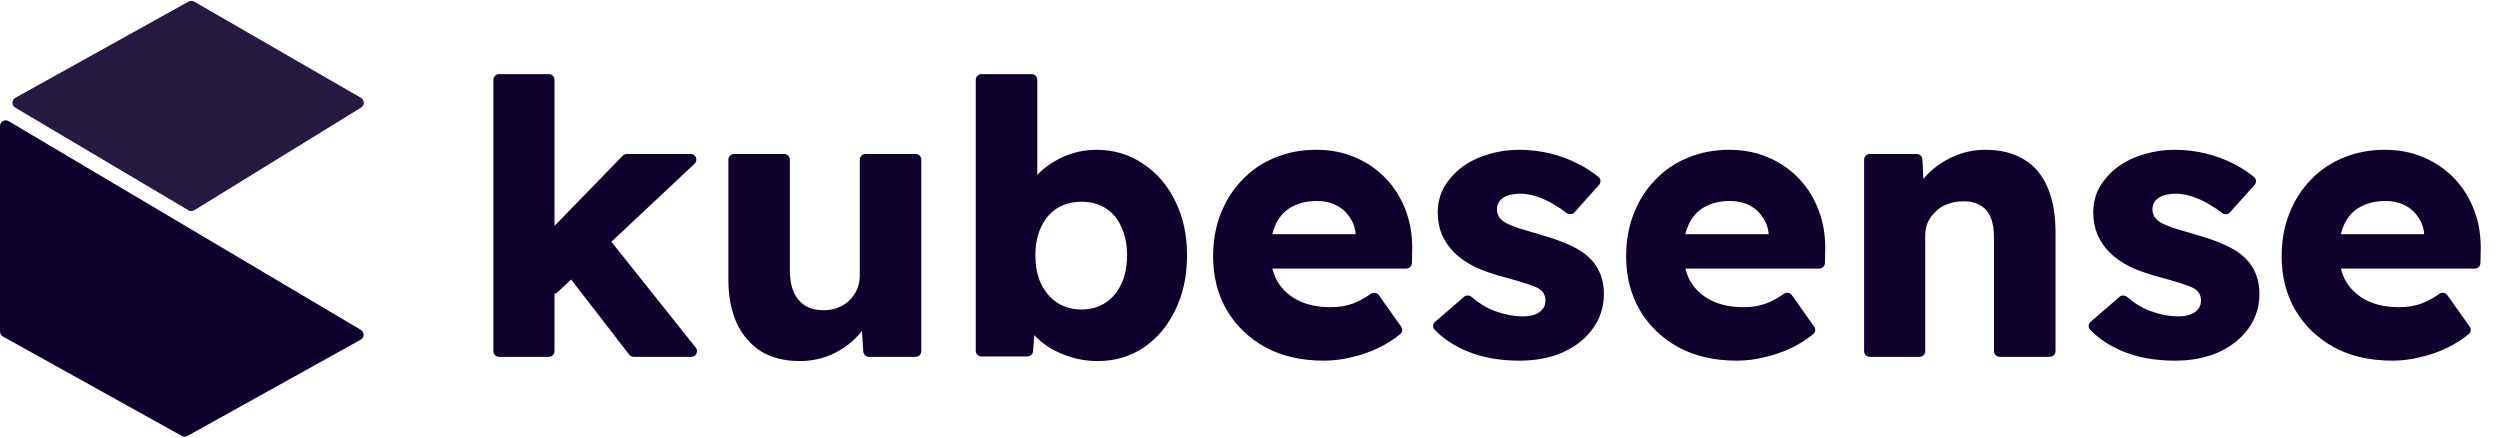 <svg width="120" height="21" viewBox="0 0 120 21" fill="none" xmlns="http://www.w3.org/2000/svg">
    <path fill-rule="evenodd" clip-rule="evenodd" d="M26.616 14.089C26.672 14.083 26.728 14.06 26.774 14.017L27.415 13.416L30.202 17.023C30.253 17.09 30.333 17.129 30.417 17.129H33.184C33.412 17.129 33.539 16.865 33.397 16.687L29.347 11.605L33.339 7.862C33.519 7.693 33.4 7.391 33.153 7.391H30.087C30.013 7.391 29.943 7.421 29.892 7.474L26.616 10.842V3.831C26.616 3.68 26.494 3.559 26.344 3.559H23.954C23.803 3.559 23.682 3.68 23.682 3.831V16.857C23.682 17.007 23.803 17.129 23.954 17.129H26.344C26.494 17.129 26.616 17.007 26.616 16.857V14.089ZM51.422 17.147C51.825 17.27 52.247 17.331 52.687 17.331C53.507 17.331 54.24 17.117 54.888 16.689C55.536 16.249 56.043 15.65 56.41 14.892C56.789 14.121 56.978 13.241 56.978 12.251C56.978 11.273 56.789 10.405 56.41 9.647C56.031 8.877 55.511 8.278 54.851 7.85C54.203 7.41 53.458 7.19 52.614 7.19C52.211 7.19 51.819 7.251 51.44 7.373C51.061 7.495 50.713 7.666 50.395 7.886C50.164 8.037 49.963 8.207 49.79 8.397V3.831C49.79 3.68 49.668 3.559 49.518 3.559H47.11C46.959 3.559 46.837 3.68 46.837 3.831V16.838C46.837 16.989 46.959 17.11 47.11 17.11H49.317C49.459 17.11 49.578 17 49.588 16.858L49.645 16.086C49.838 16.295 50.064 16.483 50.322 16.652C50.652 16.86 51.019 17.025 51.422 17.147ZM53.072 14.525C52.742 14.745 52.357 14.855 51.917 14.855C51.465 14.855 51.074 14.745 50.743 14.525C50.413 14.305 50.157 14.005 49.973 13.626C49.79 13.235 49.698 12.777 49.698 12.251C49.698 11.737 49.79 11.285 49.973 10.894C50.157 10.503 50.413 10.203 50.743 9.995C51.074 9.787 51.465 9.684 51.917 9.684C52.357 9.684 52.742 9.787 53.072 9.995C53.403 10.203 53.653 10.503 53.824 10.894C54.008 11.285 54.099 11.737 54.099 12.251C54.099 12.777 54.008 13.235 53.824 13.626C53.653 14.005 53.403 14.305 53.072 14.525ZM63.547 17.312C62.471 17.312 61.536 17.098 60.741 16.67C59.947 16.23 59.329 15.637 58.889 14.892C58.449 14.134 58.229 13.272 58.229 12.306C58.229 11.56 58.351 10.876 58.596 10.252C58.84 9.629 59.183 9.091 59.623 8.638C60.063 8.174 60.582 7.819 61.181 7.575C61.793 7.318 62.459 7.19 63.18 7.19C63.865 7.19 64.489 7.312 65.051 7.556C65.626 7.801 66.121 8.143 66.536 8.583C66.952 9.023 67.27 9.543 67.49 10.142C67.71 10.741 67.808 11.395 67.783 12.104L67.771 12.627C67.768 12.775 67.647 12.893 67.499 12.893H61.075C61.129 13.109 61.208 13.311 61.31 13.498C61.542 13.889 61.872 14.195 62.3 14.415C62.74 14.635 63.26 14.745 63.859 14.745C64.275 14.745 64.641 14.684 64.959 14.562C65.222 14.464 65.5 14.313 65.794 14.107C65.921 14.018 66.097 14.043 66.187 14.17L67.256 15.681C67.337 15.795 67.318 15.952 67.209 16.04C66.886 16.299 66.545 16.515 66.188 16.689C65.76 16.897 65.32 17.049 64.868 17.147C64.427 17.257 63.987 17.312 63.547 17.312ZM61.236 10.765C61.167 10.91 61.111 11.069 61.07 11.242H65.069V11.224C65.045 10.918 64.947 10.649 64.776 10.417C64.617 10.173 64.403 9.983 64.134 9.849C63.865 9.714 63.559 9.647 63.217 9.647C62.74 9.647 62.331 9.745 61.988 9.94C61.658 10.124 61.408 10.399 61.236 10.765ZM70.404 16.854C71.138 17.16 71.982 17.312 72.935 17.312C73.718 17.312 74.415 17.178 75.026 16.909C75.637 16.628 76.114 16.249 76.456 15.772C76.811 15.283 76.988 14.727 76.988 14.103C76.988 13.785 76.939 13.492 76.841 13.223C76.743 12.942 76.597 12.697 76.401 12.489C76.157 12.22 75.826 11.988 75.411 11.793C74.995 11.597 74.5 11.42 73.925 11.261C73.461 11.126 73.094 11.016 72.825 10.931C72.556 10.833 72.361 10.747 72.238 10.674C72.116 10.601 72.018 10.509 71.945 10.399C71.884 10.289 71.853 10.173 71.853 10.05C71.853 9.928 71.878 9.824 71.927 9.739C71.975 9.641 72.049 9.561 72.147 9.5C72.244 9.427 72.361 9.378 72.495 9.353C72.642 9.317 72.807 9.298 72.99 9.298C73.235 9.298 73.504 9.347 73.797 9.445C74.091 9.543 74.372 9.677 74.641 9.849C74.836 9.959 75.016 10.081 75.182 10.215C75.301 10.311 75.477 10.304 75.579 10.19L76.755 8.874C76.854 8.764 76.846 8.593 76.732 8.499C76.451 8.267 76.139 8.063 75.796 7.886C75.38 7.666 74.928 7.495 74.439 7.373C73.95 7.251 73.436 7.19 72.898 7.19C72.397 7.19 71.908 7.263 71.431 7.41C70.967 7.544 70.551 7.746 70.184 8.015C69.83 8.284 69.543 8.602 69.323 8.968C69.115 9.335 69.011 9.745 69.011 10.197C69.011 10.588 69.078 10.943 69.213 11.261C69.347 11.566 69.537 11.848 69.781 12.104C70.05 12.373 70.392 12.612 70.808 12.819C71.236 13.015 71.737 13.186 72.312 13.333C72.715 13.443 73.045 13.541 73.302 13.626C73.559 13.712 73.742 13.785 73.852 13.846C74.072 13.981 74.182 14.17 74.182 14.415C74.182 14.537 74.158 14.647 74.109 14.745C74.06 14.831 73.987 14.91 73.889 14.983C73.803 15.044 73.693 15.093 73.559 15.13C73.424 15.167 73.271 15.185 73.1 15.185C72.672 15.185 72.22 15.1 71.743 14.928C71.342 14.774 70.976 14.551 70.644 14.258C70.537 14.164 70.376 14.157 70.268 14.251L68.883 15.45C68.77 15.547 68.756 15.717 68.859 15.824C69.264 16.245 69.779 16.589 70.404 16.854ZM83.372 17.312C82.296 17.312 81.361 17.098 80.566 16.67C79.771 16.23 79.154 15.637 78.714 14.892C78.274 14.134 78.054 13.272 78.054 12.306C78.054 11.56 78.176 10.876 78.421 10.252C78.665 9.629 79.007 9.091 79.447 8.638C79.888 8.174 80.407 7.819 81.006 7.575C81.618 7.318 82.284 7.19 83.005 7.19C83.69 7.19 84.313 7.312 84.876 7.556C85.45 7.801 85.945 8.143 86.361 8.583C86.777 9.023 87.094 9.543 87.314 10.142C87.535 10.741 87.632 11.395 87.608 12.104L87.596 12.627C87.592 12.775 87.472 12.893 87.324 12.893H80.899C80.954 13.109 81.032 13.311 81.135 13.498C81.367 13.889 81.697 14.195 82.125 14.415C82.565 14.635 83.085 14.745 83.684 14.745C84.099 14.745 84.466 14.684 84.784 14.562C85.047 14.464 85.325 14.313 85.619 14.107C85.746 14.018 85.922 14.043 86.012 14.17L87.081 15.681C87.161 15.795 87.143 15.952 87.034 16.04C86.711 16.299 86.37 16.515 86.013 16.689C85.585 16.897 85.144 17.049 84.692 17.147C84.252 17.257 83.812 17.312 83.372 17.312ZM81.061 10.765C80.991 10.91 80.936 11.069 80.894 11.242H84.894V11.224C84.869 10.918 84.772 10.649 84.6 10.417C84.442 10.173 84.228 9.983 83.959 9.849C83.69 9.714 83.384 9.647 83.042 9.647C82.565 9.647 82.155 9.745 81.813 9.94C81.483 10.124 81.232 10.399 81.061 10.765ZM89.477 16.857C89.477 17.007 89.599 17.129 89.749 17.129H90.082H90.963H92.139C92.29 17.129 92.411 17.007 92.411 16.857V11.297C92.411 11.065 92.454 10.851 92.54 10.655C92.638 10.46 92.766 10.289 92.925 10.142C93.084 9.983 93.273 9.867 93.493 9.794C93.713 9.708 93.952 9.665 94.209 9.665C94.539 9.653 94.814 9.714 95.034 9.849C95.266 9.971 95.437 10.16 95.547 10.417C95.657 10.674 95.712 10.998 95.712 11.389V16.857C95.712 17.007 95.834 17.129 95.984 17.129H98.392C98.543 17.129 98.665 17.007 98.665 16.857V11.151C98.665 10.295 98.536 9.574 98.279 8.987C98.023 8.388 97.644 7.941 97.143 7.648C96.641 7.342 96.024 7.19 95.29 7.19C94.752 7.19 94.239 7.3 93.75 7.52C93.261 7.74 92.839 8.033 92.485 8.4C92.427 8.46 92.372 8.521 92.32 8.584L92.277 7.651C92.27 7.506 92.15 7.391 92.005 7.391H89.749C89.599 7.391 89.477 7.513 89.477 7.663V16.857ZM104.4 17.312C103.447 17.312 102.603 17.16 101.87 16.854C101.244 16.589 100.729 16.245 100.324 15.824C100.221 15.717 100.236 15.547 100.348 15.45L101.733 14.251C101.841 14.157 102.002 14.164 102.109 14.258C102.441 14.551 102.807 14.774 103.208 14.928C103.685 15.1 104.137 15.185 104.565 15.185C104.736 15.185 104.889 15.167 105.024 15.13C105.158 15.093 105.268 15.044 105.354 14.983C105.452 14.91 105.525 14.831 105.574 14.745C105.623 14.647 105.647 14.537 105.647 14.415C105.647 14.17 105.537 13.981 105.317 13.846C105.207 13.785 105.024 13.712 104.767 13.626C104.51 13.541 104.18 13.443 103.777 13.333C103.202 13.186 102.701 13.015 102.273 12.819C101.857 12.612 101.515 12.373 101.246 12.104C101.002 11.848 100.812 11.566 100.678 11.261C100.543 10.943 100.476 10.588 100.476 10.197C100.476 9.745 100.58 9.335 100.788 8.968C101.008 8.602 101.295 8.284 101.65 8.015C102.016 7.746 102.432 7.544 102.897 7.41C103.373 7.263 103.862 7.19 104.364 7.19C104.901 7.19 105.415 7.251 105.904 7.373C106.393 7.495 106.845 7.666 107.261 7.886C107.604 8.063 107.916 8.267 108.197 8.499C108.311 8.593 108.319 8.764 108.22 8.874L107.044 10.19C106.942 10.304 106.766 10.311 106.647 10.215C106.481 10.081 106.301 9.959 106.106 9.849C105.837 9.677 105.556 9.543 105.262 9.445C104.969 9.347 104.7 9.298 104.455 9.298C104.272 9.298 104.107 9.317 103.96 9.353C103.826 9.378 103.71 9.427 103.612 9.5C103.514 9.561 103.441 9.641 103.392 9.739C103.343 9.824 103.318 9.928 103.318 10.05C103.318 10.173 103.349 10.289 103.41 10.399C103.483 10.509 103.581 10.601 103.703 10.674C103.826 10.747 104.021 10.833 104.29 10.931C104.559 11.016 104.926 11.126 105.391 11.261C105.965 11.42 106.46 11.597 106.876 11.793C107.292 11.988 107.622 12.22 107.866 12.489C108.062 12.697 108.208 12.942 108.306 13.223C108.404 13.492 108.453 13.785 108.453 14.103C108.453 14.727 108.276 15.283 107.921 15.772C107.579 16.249 107.102 16.628 106.491 16.909C105.88 17.178 105.183 17.312 104.4 17.312ZM114.837 17.312C113.761 17.312 112.826 17.098 112.031 16.67C111.236 16.23 110.619 15.637 110.179 14.892C109.739 14.134 109.519 13.272 109.519 12.306C109.519 11.56 109.641 10.876 109.886 10.252C110.13 9.629 110.472 9.091 110.912 8.638C111.353 8.174 111.872 7.819 112.471 7.575C113.083 7.318 113.749 7.19 114.47 7.19C115.155 7.19 115.778 7.312 116.341 7.556C116.915 7.801 117.41 8.143 117.826 8.583C118.242 9.023 118.56 9.543 118.78 10.142C119 10.741 119.097 11.395 119.073 12.104L119.061 12.627C119.057 12.775 118.937 12.893 118.789 12.893H112.364C112.419 13.109 112.497 13.311 112.6 13.498C112.832 13.889 113.162 14.195 113.59 14.415C114.03 14.635 114.55 14.745 115.149 14.745C115.564 14.745 115.931 14.684 116.249 14.562C116.512 14.464 116.79 14.313 117.084 14.107C117.211 14.018 117.387 14.043 117.477 14.17L118.546 15.681C118.626 15.795 118.608 15.952 118.499 16.04C118.176 16.299 117.835 16.515 117.478 16.689C117.05 16.897 116.61 17.049 116.157 17.147C115.717 17.257 115.277 17.312 114.837 17.312ZM112.526 10.765C112.456 10.91 112.401 11.069 112.359 11.242H116.359V11.224C116.335 10.918 116.237 10.649 116.066 10.417C115.907 10.173 115.693 9.983 115.424 9.849C115.155 9.714 114.849 9.647 114.507 9.647C114.03 9.647 113.62 9.745 113.278 9.94C112.948 10.124 112.697 10.399 112.526 10.765ZM38.391 17.331C37.669 17.331 37.052 17.178 36.539 16.872C36.037 16.555 35.646 16.102 35.365 15.515C35.096 14.929 34.962 14.226 34.962 13.406V7.664C34.962 7.513 35.083 7.392 35.234 7.392H37.642C37.792 7.392 37.914 7.513 37.914 7.664V13.003C37.914 13.394 37.975 13.73 38.097 14.012C38.22 14.293 38.403 14.513 38.648 14.672C38.892 14.819 39.185 14.892 39.528 14.892C39.785 14.892 40.017 14.849 40.225 14.764C40.445 14.678 40.628 14.562 40.775 14.415C40.934 14.256 41.056 14.079 41.142 13.883C41.227 13.675 41.27 13.449 41.27 13.205V7.664C41.27 7.513 41.392 7.392 41.542 7.392H43.95C44.1 7.392 44.222 7.513 44.222 7.664V16.857C44.222 17.007 44.1 17.129 43.95 17.129H41.709C41.565 17.129 41.446 17.018 41.437 16.874L41.373 15.882C41.302 15.977 41.224 16.068 41.142 16.157C40.799 16.512 40.39 16.799 39.913 17.019C39.436 17.227 38.929 17.331 38.391 17.331Z" fill="#0F012E"/>
    <path opacity="0.9" d="M9.326 10.091L17.332 5.164C17.508 5.056 17.505 4.799 17.326 4.696L9.319 0.077C9.237 0.029 9.135 0.028 9.051 0.075L0.737 4.694C0.553 4.796 0.549 5.059 0.73 5.166L9.045 10.093C9.132 10.145 9.24 10.144 9.326 10.091Z" fill="#0F012E"/>
    <path d="M8.996 20.926L17.313 16.306C17.497 16.204 17.5 15.941 17.32 15.834L0.411 5.814C0.23 5.706 0 5.837 0 6.048V15.915C0 16.014 0.054 16.105 0.14 16.153L8.732 20.926C8.814 20.972 8.914 20.972 8.996 20.926Z" fill="#0F012E"/>
    </svg>
    